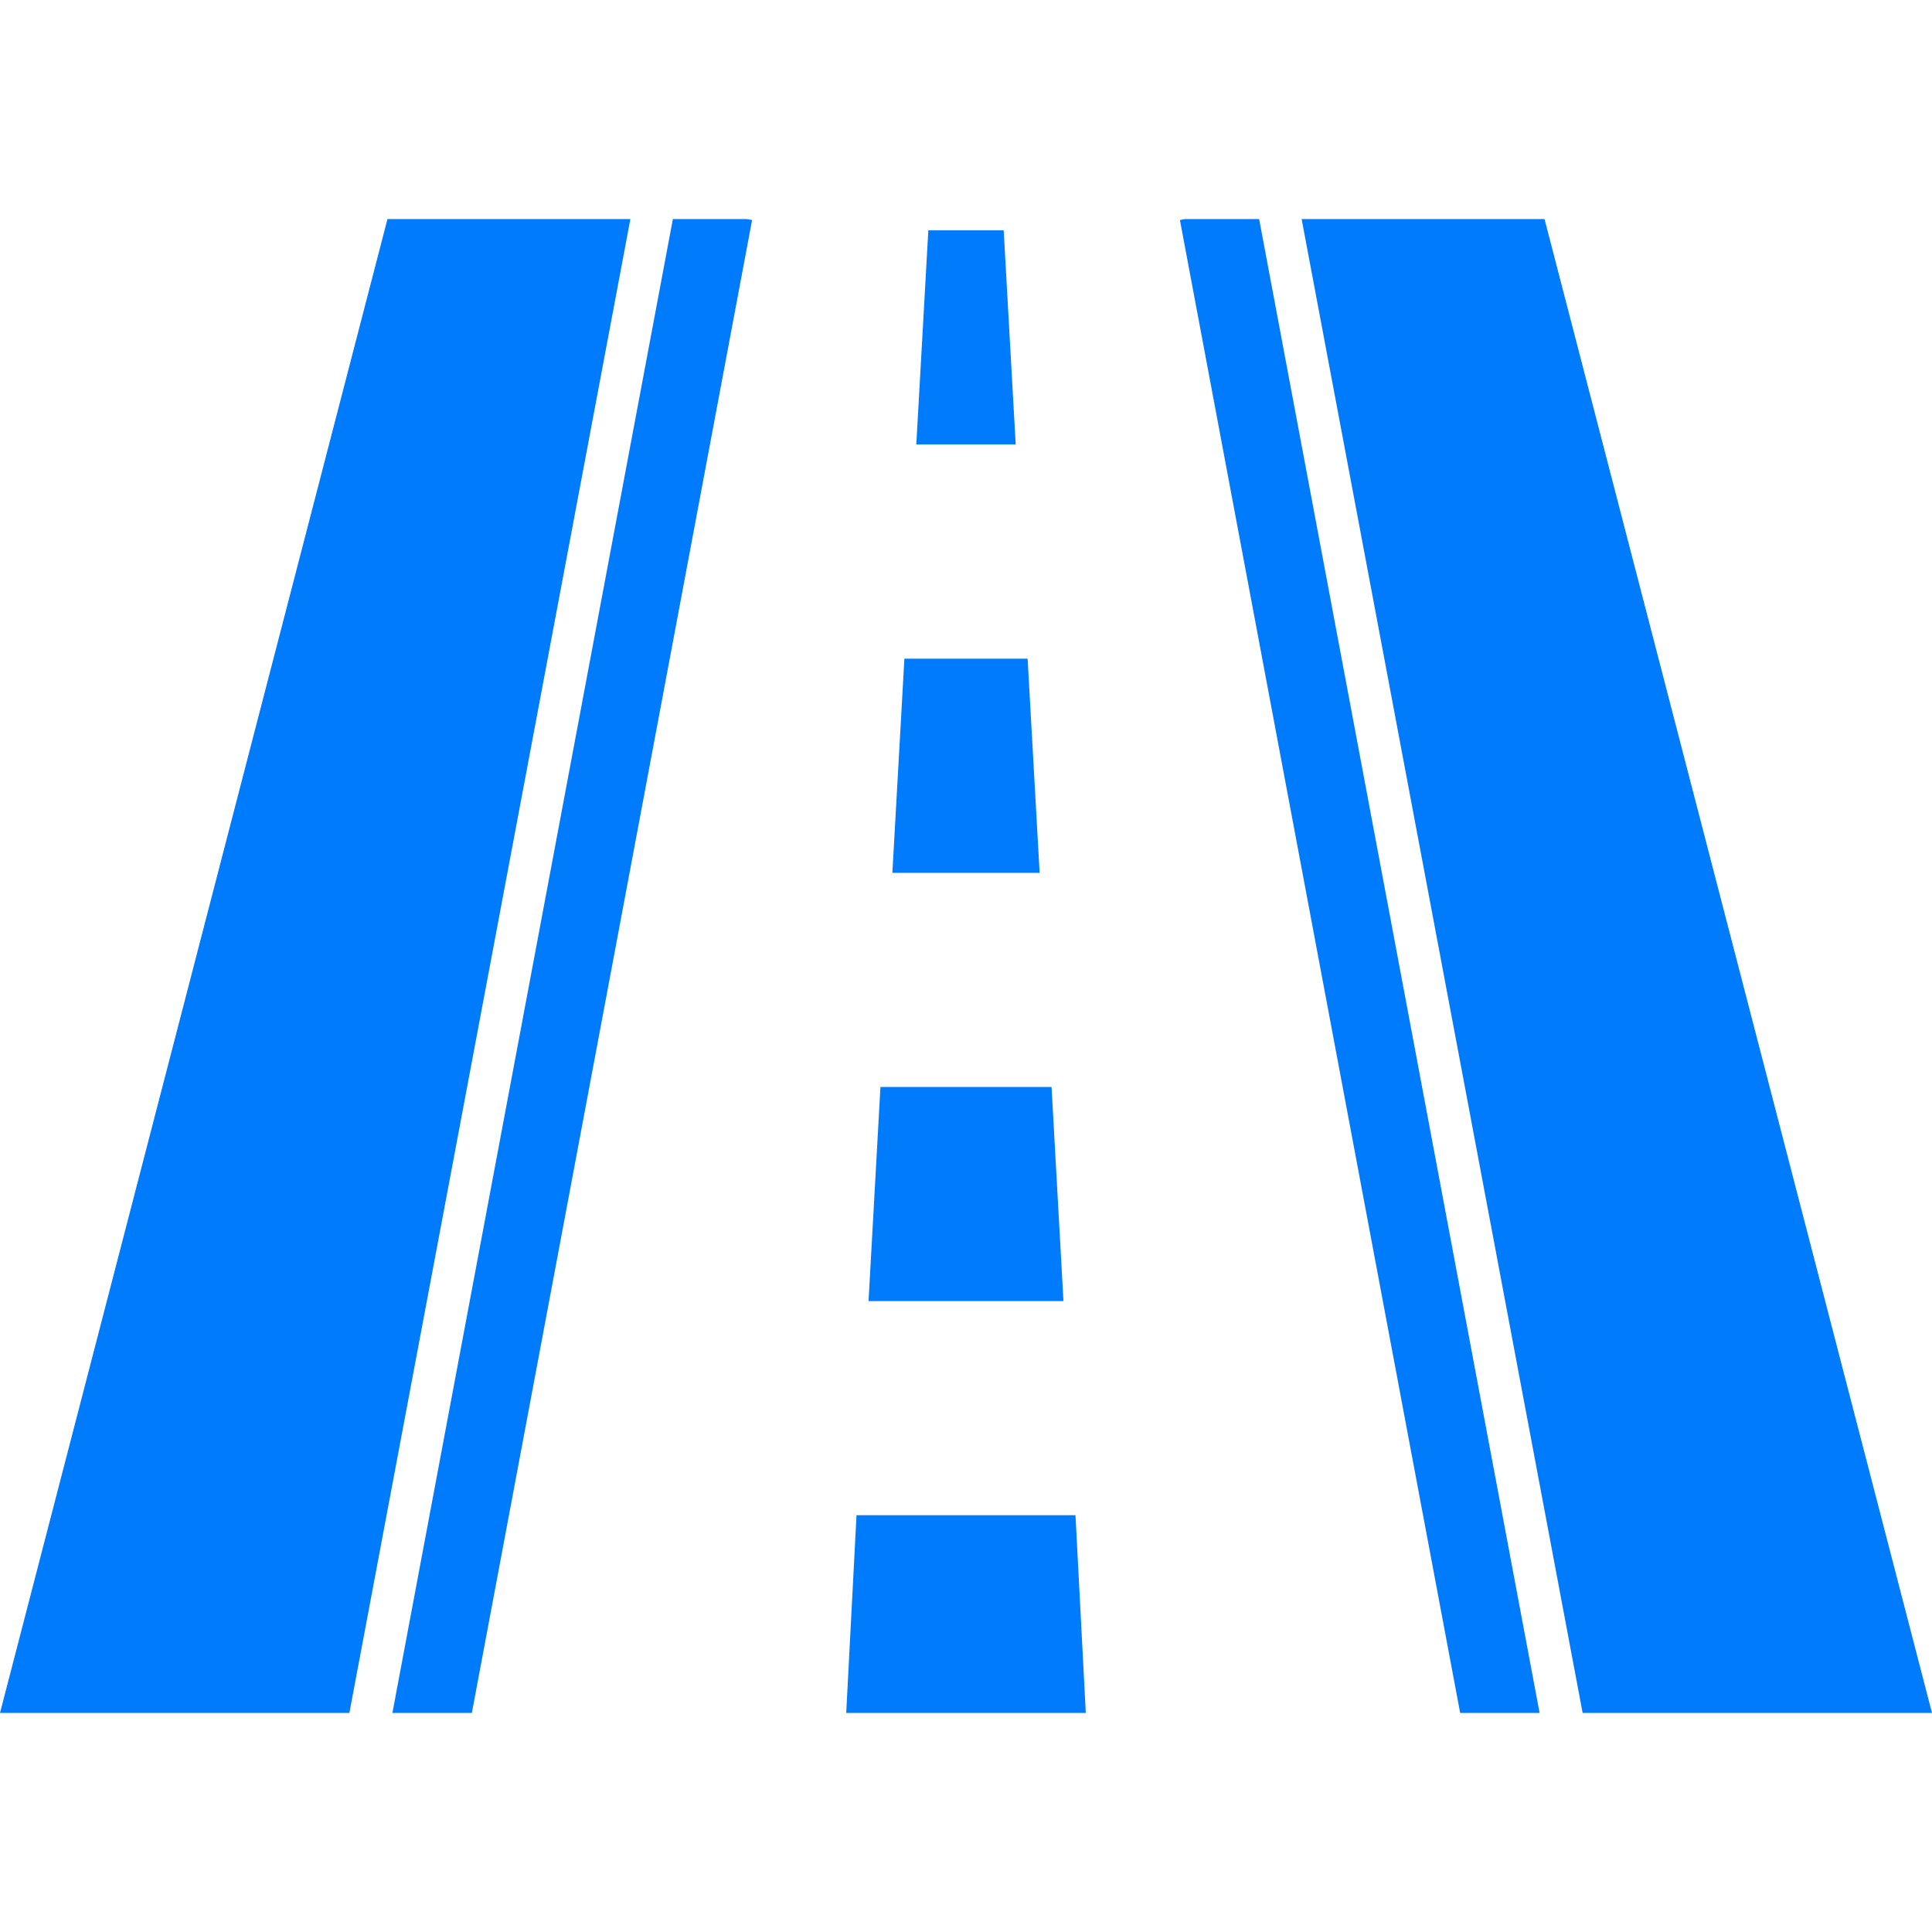 <?xml version="1.0" encoding="UTF-8"?> <svg xmlns="http://www.w3.org/2000/svg" width="18" height="18" viewBox="0 0 18 18" fill="none"><g clip-path="url(#clip0_1095_63)"><path d="M18 15.959L14.39 2.041H12.127L14.745 15.959H18Z" fill="#007BFB"></path><path d="M3.255 15.959L5.873 2.041H3.61L0 15.959H3.255Z" fill="#007BFB"></path><path d="M9.574 6.137H8.426L8.314 8.132H9.686L9.574 6.137Z" fill="#007BFB"></path><path d="M9.351 2.146H8.649L8.537 4.141H9.463L9.351 2.146Z" fill="#007BFB"></path><path d="M4.396 15.959L7.007 2.05L6.957 2.041H6.269L3.656 15.959H4.396Z" fill="#007BFB"></path><path d="M14.344 15.959L11.731 2.041H11.043L10.993 2.05L13.604 15.959H14.344Z" fill="#007BFB"></path><path d="M9.797 10.127H8.203L8.092 12.122H9.908L9.797 10.127Z" fill="#007BFB"></path><path d="M10.116 15.959L10.02 14.117H7.98L7.884 15.959H10.116Z" fill="#007BFB"></path></g><defs><clipPath id="clip0_1095_63"><rect width="18" height="18" fill="white"></rect></clipPath></defs></svg> 